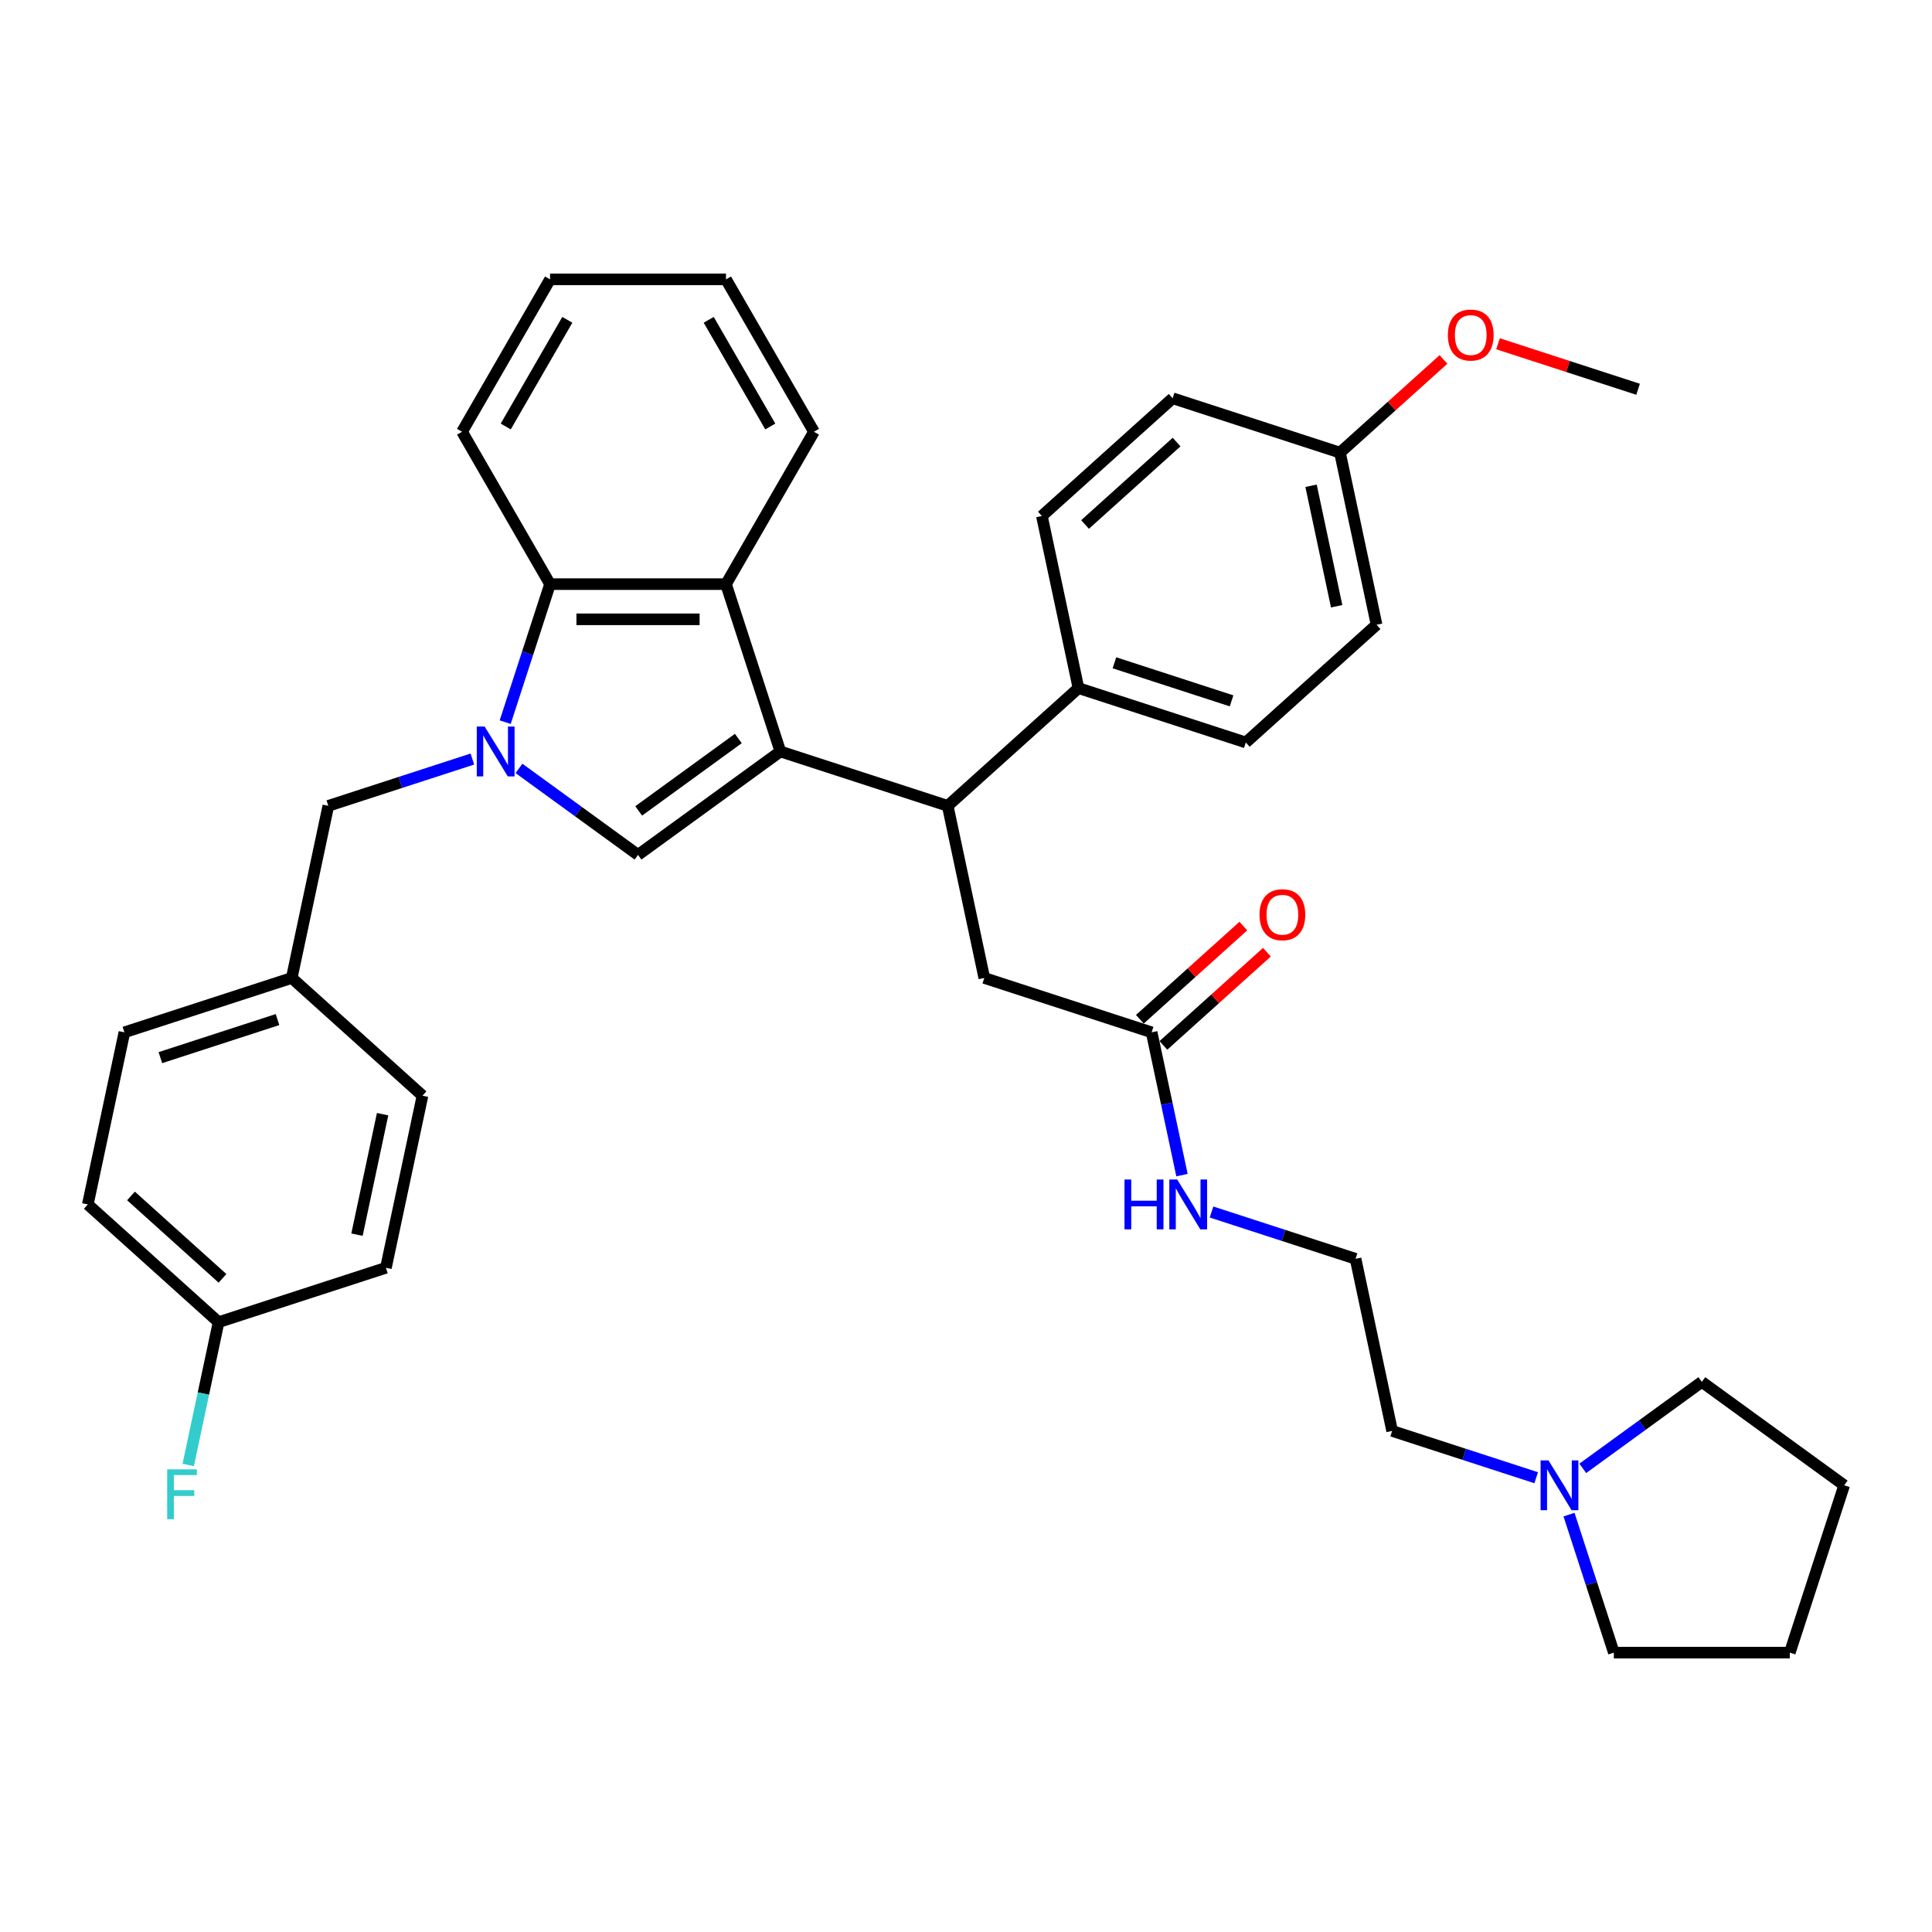 <?xml version='1.0' encoding='iso-8859-1'?>
<svg version='1.1' baseProfile='full'
              xmlns='http://www.w3.org/2000/svg'
                      xmlns:rdkit='http://www.rdkit.org/xml'
                      xmlns:xlink='http://www.w3.org/1999/xlink'
                  xml:space='preserve'
width='1000px' height='1000px' viewBox='0 0 1000 1000'>
<!-- END OF HEADER -->
<rect style='opacity:1.0;fill:#FFFFFF;stroke:none' width='1000' height='1000' x='0' y='0'> </rect>
<path class='bond-0' d='M 403.917,388.961 L 330.237,442.492' style='fill:none;fill-rule:evenodd;stroke:#000000;stroke-width:6px;stroke-linecap:butt;stroke-linejoin:miter;stroke-opacity:1' />
<path class='bond-0' d='M 382.158,382.254 L 330.582,419.727' style='fill:none;fill-rule:evenodd;stroke:#000000;stroke-width:6px;stroke-linecap:butt;stroke-linejoin:miter;stroke-opacity:1' />
<path class='bond-1' d='M 403.917,388.961 L 375.773,302.345' style='fill:none;fill-rule:evenodd;stroke:#000000;stroke-width:6px;stroke-linecap:butt;stroke-linejoin:miter;stroke-opacity:1' />
<path class='bond-2' d='M 403.917,388.961 L 490.532,417.104' style='fill:none;fill-rule:evenodd;stroke:#000000;stroke-width:6px;stroke-linecap:butt;stroke-linejoin:miter;stroke-opacity:1' />
<path class='bond-3' d='M 268.615,397.721 L 299.426,420.107' style='fill:none;fill-rule:evenodd;stroke:#0000FF;stroke-width:6px;stroke-linecap:butt;stroke-linejoin:miter;stroke-opacity:1' />
<path class='bond-3' d='M 299.426,420.107 L 330.237,442.492' style='fill:none;fill-rule:evenodd;stroke:#000000;stroke-width:6px;stroke-linecap:butt;stroke-linejoin:miter;stroke-opacity:1' />
<path class='bond-4' d='M 244.499,392.879 L 207.22,404.991' style='fill:none;fill-rule:evenodd;stroke:#0000FF;stroke-width:6px;stroke-linecap:butt;stroke-linejoin:miter;stroke-opacity:1' />
<path class='bond-4' d='M 207.22,404.991 L 169.941,417.104' style='fill:none;fill-rule:evenodd;stroke:#000000;stroke-width:6px;stroke-linecap:butt;stroke-linejoin:miter;stroke-opacity:1' />
<path class='bond-5' d='M 261.487,373.788 L 273.093,338.066' style='fill:none;fill-rule:evenodd;stroke:#0000FF;stroke-width:6px;stroke-linecap:butt;stroke-linejoin:miter;stroke-opacity:1' />
<path class='bond-5' d='M 273.093,338.066 L 284.7,302.345' style='fill:none;fill-rule:evenodd;stroke:#000000;stroke-width:6px;stroke-linecap:butt;stroke-linejoin:miter;stroke-opacity:1' />
<path class='bond-6' d='M 375.773,302.345 L 284.7,302.345' style='fill:none;fill-rule:evenodd;stroke:#000000;stroke-width:6px;stroke-linecap:butt;stroke-linejoin:miter;stroke-opacity:1' />
<path class='bond-6' d='M 362.112,320.559 L 298.361,320.559' style='fill:none;fill-rule:evenodd;stroke:#000000;stroke-width:6px;stroke-linecap:butt;stroke-linejoin:miter;stroke-opacity:1' />
<path class='bond-7' d='M 375.773,302.345 L 421.31,223.473' style='fill:none;fill-rule:evenodd;stroke:#000000;stroke-width:6px;stroke-linecap:butt;stroke-linejoin:miter;stroke-opacity:1' />
<path class='bond-8' d='M 284.7,302.345 L 239.163,223.473' style='fill:none;fill-rule:evenodd;stroke:#000000;stroke-width:6px;stroke-linecap:butt;stroke-linejoin:miter;stroke-opacity:1' />
<path class='bond-9' d='M 490.532,417.104 L 509.468,506.187' style='fill:none;fill-rule:evenodd;stroke:#000000;stroke-width:6px;stroke-linecap:butt;stroke-linejoin:miter;stroke-opacity:1' />
<path class='bond-10' d='M 490.532,417.104 L 558.213,356.164' style='fill:none;fill-rule:evenodd;stroke:#000000;stroke-width:6px;stroke-linecap:butt;stroke-linejoin:miter;stroke-opacity:1' />
<path class='bond-11' d='M 169.941,417.104 L 151.006,506.187' style='fill:none;fill-rule:evenodd;stroke:#000000;stroke-width:6px;stroke-linecap:butt;stroke-linejoin:miter;stroke-opacity:1' />
<path class='bond-12' d='M 596.083,534.33 L 509.468,506.187' style='fill:none;fill-rule:evenodd;stroke:#000000;stroke-width:6px;stroke-linecap:butt;stroke-linejoin:miter;stroke-opacity:1' />
<path class='bond-13' d='M 602.177,541.098 L 628.96,516.984' style='fill:none;fill-rule:evenodd;stroke:#000000;stroke-width:6px;stroke-linecap:butt;stroke-linejoin:miter;stroke-opacity:1' />
<path class='bond-13' d='M 628.96,516.984 L 655.742,492.869' style='fill:none;fill-rule:evenodd;stroke:#FF0000;stroke-width:6px;stroke-linecap:butt;stroke-linejoin:miter;stroke-opacity:1' />
<path class='bond-13' d='M 589.99,527.562 L 616.772,503.447' style='fill:none;fill-rule:evenodd;stroke:#000000;stroke-width:6px;stroke-linecap:butt;stroke-linejoin:miter;stroke-opacity:1' />
<path class='bond-13' d='M 616.772,503.447 L 643.554,479.333' style='fill:none;fill-rule:evenodd;stroke:#FF0000;stroke-width:6px;stroke-linecap:butt;stroke-linejoin:miter;stroke-opacity:1' />
<path class='bond-14' d='M 596.083,534.33 L 603.939,571.285' style='fill:none;fill-rule:evenodd;stroke:#000000;stroke-width:6px;stroke-linecap:butt;stroke-linejoin:miter;stroke-opacity:1' />
<path class='bond-14' d='M 603.939,571.285 L 611.794,608.241' style='fill:none;fill-rule:evenodd;stroke:#0000FF;stroke-width:6px;stroke-linecap:butt;stroke-linejoin:miter;stroke-opacity:1' />
<path class='bond-15' d='M 795.128,764.865 L 757.849,752.752' style='fill:none;fill-rule:evenodd;stroke:#0000FF;stroke-width:6px;stroke-linecap:butt;stroke-linejoin:miter;stroke-opacity:1' />
<path class='bond-15' d='M 757.849,752.752 L 720.57,740.64' style='fill:none;fill-rule:evenodd;stroke:#000000;stroke-width:6px;stroke-linecap:butt;stroke-linejoin:miter;stroke-opacity:1' />
<path class='bond-16' d='M 819.244,760.022 L 850.055,737.637' style='fill:none;fill-rule:evenodd;stroke:#0000FF;stroke-width:6px;stroke-linecap:butt;stroke-linejoin:miter;stroke-opacity:1' />
<path class='bond-16' d='M 850.055,737.637 L 880.866,715.251' style='fill:none;fill-rule:evenodd;stroke:#000000;stroke-width:6px;stroke-linecap:butt;stroke-linejoin:miter;stroke-opacity:1' />
<path class='bond-17' d='M 812.116,783.956 L 823.722,819.677' style='fill:none;fill-rule:evenodd;stroke:#0000FF;stroke-width:6px;stroke-linecap:butt;stroke-linejoin:miter;stroke-opacity:1' />
<path class='bond-17' d='M 823.722,819.677 L 835.329,855.399' style='fill:none;fill-rule:evenodd;stroke:#000000;stroke-width:6px;stroke-linecap:butt;stroke-linejoin:miter;stroke-opacity:1' />
<path class='bond-18' d='M 558.213,356.164 L 644.829,384.307' style='fill:none;fill-rule:evenodd;stroke:#000000;stroke-width:6px;stroke-linecap:butt;stroke-linejoin:miter;stroke-opacity:1' />
<path class='bond-18' d='M 576.834,343.062 L 637.465,362.762' style='fill:none;fill-rule:evenodd;stroke:#000000;stroke-width:6px;stroke-linecap:butt;stroke-linejoin:miter;stroke-opacity:1' />
<path class='bond-19' d='M 558.213,356.164 L 539.278,267.081' style='fill:none;fill-rule:evenodd;stroke:#000000;stroke-width:6px;stroke-linecap:butt;stroke-linejoin:miter;stroke-opacity:1' />
<path class='bond-20' d='M 644.829,384.307 L 712.51,323.367' style='fill:none;fill-rule:evenodd;stroke:#000000;stroke-width:6px;stroke-linecap:butt;stroke-linejoin:miter;stroke-opacity:1' />
<path class='bond-21' d='M 539.278,267.081 L 606.959,206.141' style='fill:none;fill-rule:evenodd;stroke:#000000;stroke-width:6px;stroke-linecap:butt;stroke-linejoin:miter;stroke-opacity:1' />
<path class='bond-21' d='M 561.618,271.476 L 608.994,228.818' style='fill:none;fill-rule:evenodd;stroke:#000000;stroke-width:6px;stroke-linecap:butt;stroke-linejoin:miter;stroke-opacity:1' />
<path class='bond-22' d='M 627.077,627.331 L 664.356,639.444' style='fill:none;fill-rule:evenodd;stroke:#0000FF;stroke-width:6px;stroke-linecap:butt;stroke-linejoin:miter;stroke-opacity:1' />
<path class='bond-22' d='M 664.356,639.444 L 701.635,651.557' style='fill:none;fill-rule:evenodd;stroke:#000000;stroke-width:6px;stroke-linecap:butt;stroke-linejoin:miter;stroke-opacity:1' />
<path class='bond-23' d='M 151.006,506.187 L 218.686,567.127' style='fill:none;fill-rule:evenodd;stroke:#000000;stroke-width:6px;stroke-linecap:butt;stroke-linejoin:miter;stroke-opacity:1' />
<path class='bond-24' d='M 151.006,506.187 L 64.39,534.33' style='fill:none;fill-rule:evenodd;stroke:#000000;stroke-width:6px;stroke-linecap:butt;stroke-linejoin:miter;stroke-opacity:1' />
<path class='bond-24' d='M 143.642,527.732 L 83.011,547.432' style='fill:none;fill-rule:evenodd;stroke:#000000;stroke-width:6px;stroke-linecap:butt;stroke-linejoin:miter;stroke-opacity:1' />
<path class='bond-25' d='M 113.135,684.353 L 45.455,623.413' style='fill:none;fill-rule:evenodd;stroke:#000000;stroke-width:6px;stroke-linecap:butt;stroke-linejoin:miter;stroke-opacity:1' />
<path class='bond-25' d='M 115.171,661.676 L 67.795,619.018' style='fill:none;fill-rule:evenodd;stroke:#000000;stroke-width:6px;stroke-linecap:butt;stroke-linejoin:miter;stroke-opacity:1' />
<path class='bond-26' d='M 113.135,684.353 L 105.28,721.309' style='fill:none;fill-rule:evenodd;stroke:#000000;stroke-width:6px;stroke-linecap:butt;stroke-linejoin:miter;stroke-opacity:1' />
<path class='bond-26' d='M 105.28,721.309 L 97.425,758.264' style='fill:none;fill-rule:evenodd;stroke:#33CCCC;stroke-width:6px;stroke-linecap:butt;stroke-linejoin:miter;stroke-opacity:1' />
<path class='bond-27' d='M 113.135,684.353 L 199.751,656.21' style='fill:none;fill-rule:evenodd;stroke:#000000;stroke-width:6px;stroke-linecap:butt;stroke-linejoin:miter;stroke-opacity:1' />
<path class='bond-28' d='M 693.574,234.284 L 606.959,206.141' style='fill:none;fill-rule:evenodd;stroke:#000000;stroke-width:6px;stroke-linecap:butt;stroke-linejoin:miter;stroke-opacity:1' />
<path class='bond-29' d='M 693.574,234.284 L 720.357,210.169' style='fill:none;fill-rule:evenodd;stroke:#000000;stroke-width:6px;stroke-linecap:butt;stroke-linejoin:miter;stroke-opacity:1' />
<path class='bond-29' d='M 720.357,210.169 L 747.139,186.054' style='fill:none;fill-rule:evenodd;stroke:#FF0000;stroke-width:6px;stroke-linecap:butt;stroke-linejoin:miter;stroke-opacity:1' />
<path class='bond-30' d='M 693.574,234.284 L 712.51,323.367' style='fill:none;fill-rule:evenodd;stroke:#000000;stroke-width:6px;stroke-linecap:butt;stroke-linejoin:miter;stroke-opacity:1' />
<path class='bond-30' d='M 678.598,251.434 L 691.853,313.792' style='fill:none;fill-rule:evenodd;stroke:#000000;stroke-width:6px;stroke-linecap:butt;stroke-linejoin:miter;stroke-opacity:1' />
<path class='bond-31' d='M 421.31,223.473 L 375.773,144.601' style='fill:none;fill-rule:evenodd;stroke:#000000;stroke-width:6px;stroke-linecap:butt;stroke-linejoin:miter;stroke-opacity:1' />
<path class='bond-31' d='M 398.705,220.75 L 366.829,165.539' style='fill:none;fill-rule:evenodd;stroke:#000000;stroke-width:6px;stroke-linecap:butt;stroke-linejoin:miter;stroke-opacity:1' />
<path class='bond-32' d='M 218.686,567.127 L 199.751,656.21' style='fill:none;fill-rule:evenodd;stroke:#000000;stroke-width:6px;stroke-linecap:butt;stroke-linejoin:miter;stroke-opacity:1' />
<path class='bond-32' d='M 198.029,576.702 L 184.775,639.061' style='fill:none;fill-rule:evenodd;stroke:#000000;stroke-width:6px;stroke-linecap:butt;stroke-linejoin:miter;stroke-opacity:1' />
<path class='bond-33' d='M 64.39,534.33 L 45.455,623.413' style='fill:none;fill-rule:evenodd;stroke:#000000;stroke-width:6px;stroke-linecap:butt;stroke-linejoin:miter;stroke-opacity:1' />
<path class='bond-34' d='M 701.635,651.557 L 720.57,740.64' style='fill:none;fill-rule:evenodd;stroke:#000000;stroke-width:6px;stroke-linecap:butt;stroke-linejoin:miter;stroke-opacity:1' />
<path class='bond-35' d='M 239.163,223.473 L 284.7,144.601' style='fill:none;fill-rule:evenodd;stroke:#000000;stroke-width:6px;stroke-linecap:butt;stroke-linejoin:miter;stroke-opacity:1' />
<path class='bond-35' d='M 261.768,220.75 L 293.644,165.539' style='fill:none;fill-rule:evenodd;stroke:#000000;stroke-width:6px;stroke-linecap:butt;stroke-linejoin:miter;stroke-opacity:1' />
<path class='bond-36' d='M 775.371,177.931 L 811.621,189.709' style='fill:none;fill-rule:evenodd;stroke:#FF0000;stroke-width:6px;stroke-linecap:butt;stroke-linejoin:miter;stroke-opacity:1' />
<path class='bond-36' d='M 811.621,189.709 L 847.871,201.487' style='fill:none;fill-rule:evenodd;stroke:#000000;stroke-width:6px;stroke-linecap:butt;stroke-linejoin:miter;stroke-opacity:1' />
<path class='bond-37' d='M 880.866,715.251 L 954.545,768.783' style='fill:none;fill-rule:evenodd;stroke:#000000;stroke-width:6px;stroke-linecap:butt;stroke-linejoin:miter;stroke-opacity:1' />
<path class='bond-38' d='M 835.329,855.399 L 926.402,855.399' style='fill:none;fill-rule:evenodd;stroke:#000000;stroke-width:6px;stroke-linecap:butt;stroke-linejoin:miter;stroke-opacity:1' />
<path class='bond-39' d='M 375.773,144.601 L 284.7,144.601' style='fill:none;fill-rule:evenodd;stroke:#000000;stroke-width:6px;stroke-linecap:butt;stroke-linejoin:miter;stroke-opacity:1' />
<path class='bond-40' d='M 926.402,855.399 L 954.545,768.783' style='fill:none;fill-rule:evenodd;stroke:#000000;stroke-width:6px;stroke-linecap:butt;stroke-linejoin:miter;stroke-opacity:1' />
<path  class='atom-1' d='M 250.856 376.065
L 259.307 389.726
Q 260.145 391.074, 261.493 393.514
Q 262.841 395.955, 262.914 396.101
L 262.914 376.065
L 266.338 376.065
L 266.338 401.857
L 262.804 401.857
L 253.733 386.921
Q 252.677 385.172, 251.548 383.168
Q 250.455 381.165, 250.127 380.545
L 250.127 401.857
L 246.775 401.857
L 246.775 376.065
L 250.856 376.065
' fill='#0000FF'/>
<path  class='atom-8' d='M 801.485 755.887
L 809.936 769.548
Q 810.774 770.896, 812.122 773.337
Q 813.47 775.777, 813.543 775.923
L 813.543 755.887
L 816.967 755.887
L 816.967 781.679
L 813.433 781.679
L 804.362 766.743
Q 803.306 764.994, 802.177 762.991
Q 801.084 760.987, 800.756 760.368
L 800.756 781.679
L 797.404 781.679
L 797.404 755.887
L 801.485 755.887
' fill='#0000FF'/>
<path  class='atom-11' d='M 651.925 473.463
Q 651.925 467.27, 654.985 463.809
Q 658.045 460.349, 663.764 460.349
Q 669.484 460.349, 672.544 463.809
Q 675.604 467.27, 675.604 473.463
Q 675.604 479.729, 672.507 483.299
Q 669.411 486.833, 663.764 486.833
Q 658.081 486.833, 654.985 483.299
Q 651.925 479.765, 651.925 473.463
M 663.764 483.918
Q 667.699 483.918, 669.811 481.295
Q 671.961 478.636, 671.961 473.463
Q 671.961 468.399, 669.811 465.849
Q 667.699 463.263, 663.764 463.263
Q 659.83 463.263, 657.68 465.813
Q 655.568 468.363, 655.568 473.463
Q 655.568 478.673, 657.68 481.295
Q 659.83 483.918, 663.764 483.918
' fill='#FF0000'/>
<path  class='atom-14' d='M 582.032 610.517
L 585.529 610.517
L 585.529 621.483
L 598.717 621.483
L 598.717 610.517
L 602.214 610.517
L 602.214 636.309
L 598.717 636.309
L 598.717 624.397
L 585.529 624.397
L 585.529 636.309
L 582.032 636.309
L 582.032 610.517
' fill='#0000FF'/>
<path  class='atom-14' d='M 609.318 610.517
L 617.769 624.178
Q 618.607 625.526, 619.955 627.967
Q 621.303 630.408, 621.376 630.554
L 621.376 610.517
L 624.8 610.517
L 624.8 636.309
L 621.266 636.309
L 612.195 621.373
Q 611.139 619.625, 610.01 617.621
Q 608.917 615.618, 608.589 614.998
L 608.589 636.309
L 605.237 636.309
L 605.237 610.517
L 609.318 610.517
' fill='#0000FF'/>
<path  class='atom-20' d='M 86.532 760.541
L 101.868 760.541
L 101.868 763.491
L 89.992 763.491
L 89.992 771.324
L 100.557 771.324
L 100.557 774.311
L 89.992 774.311
L 89.992 786.333
L 86.532 786.333
L 86.532 760.541
' fill='#33CCCC'/>
<path  class='atom-29' d='M 749.416 173.417
Q 749.416 167.224, 752.476 163.763
Q 755.536 160.302, 761.255 160.302
Q 766.975 160.302, 770.035 163.763
Q 773.095 167.224, 773.095 173.417
Q 773.095 179.683, 769.998 183.253
Q 766.902 186.786, 761.255 186.786
Q 755.572 186.786, 752.476 183.253
Q 749.416 179.719, 749.416 173.417
M 761.255 183.872
Q 765.189 183.872, 767.302 181.249
Q 769.452 178.59, 769.452 173.417
Q 769.452 168.353, 767.302 165.803
Q 765.189 163.217, 761.255 163.217
Q 757.321 163.217, 755.171 165.767
Q 753.059 168.317, 753.059 173.417
Q 753.059 178.626, 755.171 181.249
Q 757.321 183.872, 761.255 183.872
' fill='#FF0000'/>
</svg>
